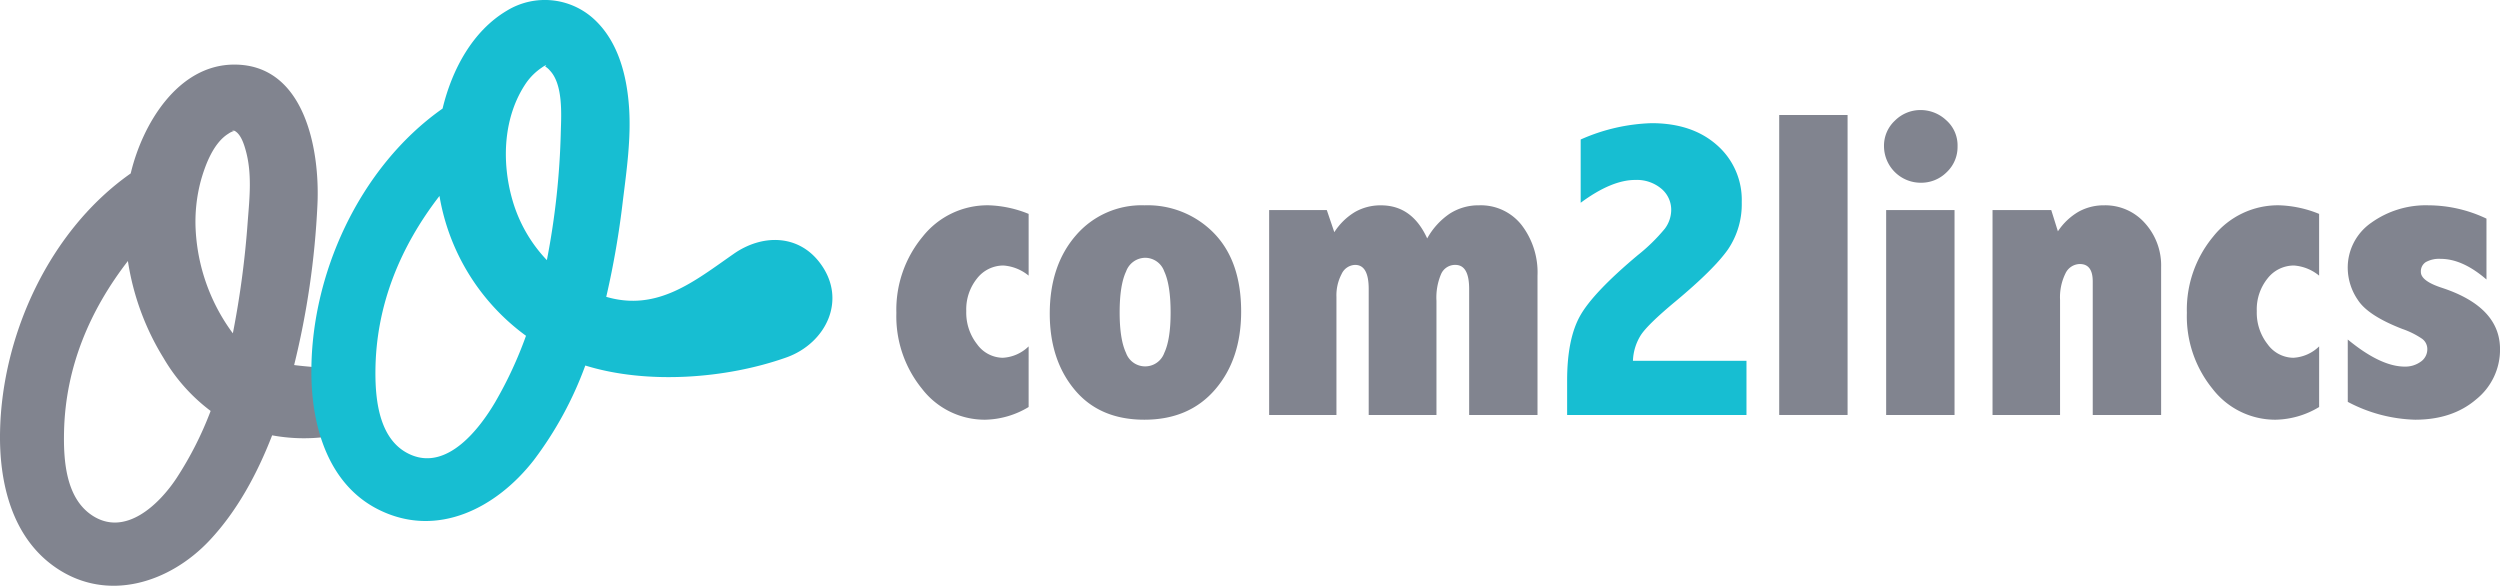 <svg xmlns="http://www.w3.org/2000/svg" width="488.207" height="114.388" viewBox="0 0 488.207 114.388"><defs><style>.a{fill:#81848f;}.b{fill:#17bed2;}</style></defs><title>logo-dark</title><path class="a" d="M200.873,79.484a17.008,17.008,0,0,1-8.483,2.478,15.455,15.455,0,0,1-12.325-6.026,22.419,22.419,0,0,1-5.019-14.845A22.339,22.339,0,0,1,180.192,46.2a16.14,16.14,0,0,1,12.871-6.11,22.352,22.352,0,0,1,7.811,1.68V53.826a8.715,8.715,0,0,0-4.888-1.974,6.507,6.507,0,0,0-5.183,2.52,9.611,9.611,0,0,0-2.107,6.383,9.969,9.969,0,0,0,2.128,6.488,6.285,6.285,0,0,0,4.993,2.625,7.812,7.812,0,0,0,5.057-2.226Z"/><path class="a" d="M223.52,40.094a18.07,18.07,0,0,1,13.564,5.459q5.291,5.459,5.291,15.286,0,9.322-5.081,15.223t-13.816,5.9q-8.736,0-13.606-5.837T205,61.259q0-9.406,5.1-15.286A16.9,16.9,0,0,1,223.52,40.094Zm.126,10.247a4.011,4.011,0,0,0-3.738,2.667q-1.26,2.667-1.26,8,0,5.249,1.239,7.895a3.968,3.968,0,0,0,7.475.021Q228.6,66.3,228.6,61.049q0-5.375-1.239-8.042A3.973,3.973,0,0,0,223.646,50.341Z"/><path class="a" d="M278.706,46.561a14,14,0,0,1,4.418-4.85,10.39,10.39,0,0,1,5.723-1.617,10.131,10.131,0,0,1,8.289,3.842,15.212,15.212,0,0,1,3.113,9.89V81.038H286.9V56.43q0-4.7-2.687-4.7a2.97,2.97,0,0,0-2.772,1.743,11.644,11.644,0,0,0-.924,5.27v22.3H267.284V56.43q0-4.7-2.646-4.7a3,3,0,0,0-2.646,1.785,8.9,8.9,0,0,0-1.008,4.43v23.1H247.841V41.018H259.1l1.47,4.325A12.261,12.261,0,0,1,264.6,41.4a10.027,10.027,0,0,1,5.081-1.3Q275.766,40.094,278.706,46.561Z"/><path class="b" d="M308.679,27.244a36.642,36.642,0,0,1,13.835-3.191q7.947,0,12.783,4.287a14.19,14.19,0,0,1,4.835,11.138,15.694,15.694,0,0,1-2.687,9.226q-2.688,3.847-10.246,10.151-5.417,4.5-6.782,6.6a10.08,10.08,0,0,0-1.532,5h22.172V81.038H306.033V74.319q0-8.1,2.52-12.619t11.213-11.821a35.064,35.064,0,0,0,5.354-5.229,6.179,6.179,0,0,0,1.239-3.632,5.349,5.349,0,0,0-1.937-4.178,7.436,7.436,0,0,0-5.093-1.7q-4.63,0-10.65,4.457Z"/><path class="a" d="M347.448,22.457H360.8V81.038H347.448Z"/><path class="a" d="M375.094,21.491a7.292,7.292,0,0,1,4.956,1.974,6.529,6.529,0,0,1,2.226,5.123,6.751,6.751,0,0,1-2.121,5.039,7.014,7.014,0,0,1-5.061,2.058,7.17,7.17,0,0,1-7.181-7.139,6.673,6.673,0,0,1,2.142-5A7.036,7.036,0,0,1,375.094,21.491Zm-6.761,19.527h13.354v40.02H368.333Z"/><path class="a" d="M401.873,45.175a12.174,12.174,0,0,1,4.019-3.821,10.119,10.119,0,0,1,5.028-1.26,10.319,10.319,0,0,1,7.933,3.464,12.285,12.285,0,0,1,3.177,8.63v28.85H408.676V54.96q0-3.4-2.52-3.4a3.158,3.158,0,0,0-2.813,1.848,10.537,10.537,0,0,0-1.05,5.165V81.038H389.107V41.018h11.465Z"/><path class="a" d="M452.885,79.484a17.007,17.007,0,0,1-8.482,2.478,15.456,15.456,0,0,1-12.325-6.026,22.419,22.419,0,0,1-5.019-14.845A22.339,22.339,0,0,1,432.2,46.2a16.141,16.141,0,0,1,12.871-6.11,22.352,22.352,0,0,1,7.811,1.68V53.826A8.715,8.715,0,0,0,448,51.852a6.507,6.507,0,0,0-5.183,2.52,9.614,9.614,0,0,0-2.106,6.383,9.966,9.966,0,0,0,2.128,6.488,6.284,6.284,0,0,0,4.993,2.625,7.812,7.812,0,0,0,5.057-2.226Z"/><path class="a" d="M458.476,66.3q6.425,5.291,11.129,5.291a5.149,5.149,0,0,0,3.107-.945,2.944,2.944,0,0,0,1.3-2.5,2.471,2.471,0,0,0-1.029-1.995,16.154,16.154,0,0,0-3.843-1.911q-6.719-2.6-8.692-5.669a11.186,11.186,0,0,1-1.974-6.089,10.65,10.65,0,0,1,4.6-8.987,18.293,18.293,0,0,1,11.191-3.4,26.51,26.51,0,0,1,11.3,2.6V54.582q-4.661-4.031-8.944-4.031a5.362,5.362,0,0,0-2.9.63,2.145,2.145,0,0,0-.966,1.932q0,1.764,4.157,3.107,11.3,3.738,11.3,11.968a12.426,12.426,0,0,1-4.64,9.785q-4.641,3.99-11.947,3.989a29.682,29.682,0,0,1-13.145-3.485Z"/><path class="a" d="M63.552,71.874c-2.134-.194-4.175-.331-6.112-.584a161.707,161.707,0,0,0,4.544-31.176c.539-10.668-2.382-27.6-16.336-27.5-10.882.072-17.822,11.55-20.123,21.253C9.709,44.957.385,65.309.011,84.278c-.2,9.88,2.263,20.643,10.868,26.553,10.072,6.918,22.27,2.992,30.067-5.324,5.387-5.746,9.289-12.99,12.2-20.493a34.234,34.234,0,0,0,10.411.312C72.048,84.244,72.336,72.672,63.552,71.874ZM45.785,25.529l.009.006C44.908,25.633,45.555,25.409,45.785,25.529Zm-6.551,9.71c.879-3.115,2.471-7.342,5.367-9.132a3.586,3.586,0,0,1,1.21-.56c1.243.67,1.835,2.607,2.18,3.844,1.241,4.46.754,9.172.395,13.724A179.365,179.365,0,0,1,45.473,65.09c-.134-.176-.266-.356-.4-.542a37.154,37.154,0,0,1-6.857-19.562A30.892,30.892,0,0,1,39.234,35.238ZM34.5,93.333c-3.427,5.2-10.087,11.622-16.568,7.275-5.1-3.421-5.549-10.755-5.425-16.33.282-12.678,5.1-23.77,12.47-33.311A50.488,50.488,0,0,0,31.964,69.96a34.876,34.876,0,0,0,9.171,10.289A67.9,67.9,0,0,1,34.5,93.333Z"/><path class="b" d="M160.018,51.212c-4.275-5.533-11.275-5.44-16.7-1.666-7.7,5.357-14.926,11.353-24.934,8.418.03-.126.063-.252.093-.378a170.544,170.544,0,0,0,3.16-18.4c.746-6.005,1.63-12.25,1.2-18.308s-2.061-12.6-6.619-16.937a14.2,14.2,0,0,0-17.25-1.847C92.368,6.009,88.3,13.443,86.429,21.2,70.161,32.638,60.521,53.823,60.812,73.408c.151,10.17,3.4,21.3,13.187,26.144,11.443,5.667,23.015-.4,30.257-9.711A70.943,70.943,0,0,0,114.3,71.379c12.031,3.738,27.5,2.6,39.263-1.576C161.278,67.064,165.619,58.462,160.018,51.212ZM102.791,16.139a11.694,11.694,0,0,1,3.02-2.944c1.162-.846.875-.121.554-.267a3.468,3.468,0,0,1,1.009.834c2.6,2.72,2.238,8.57,2.143,11.919A149.242,149.242,0,0,1,106.794,50.8a28.35,28.35,0,0,1-6.723-11.731C97.914,31.581,98.255,22.746,102.791,16.139Zm-6.035,62.3c-3.078,5.26-9.317,13.4-16.443,10.405-6.194-2.6-7.037-10.474-7-16.318.074-13,4.939-24.464,12.508-34.261a42.56,42.56,0,0,0,16.748,27.2c.049.037.1.071.15.107A78.1,78.1,0,0,1,96.755,78.436Z"/></svg>